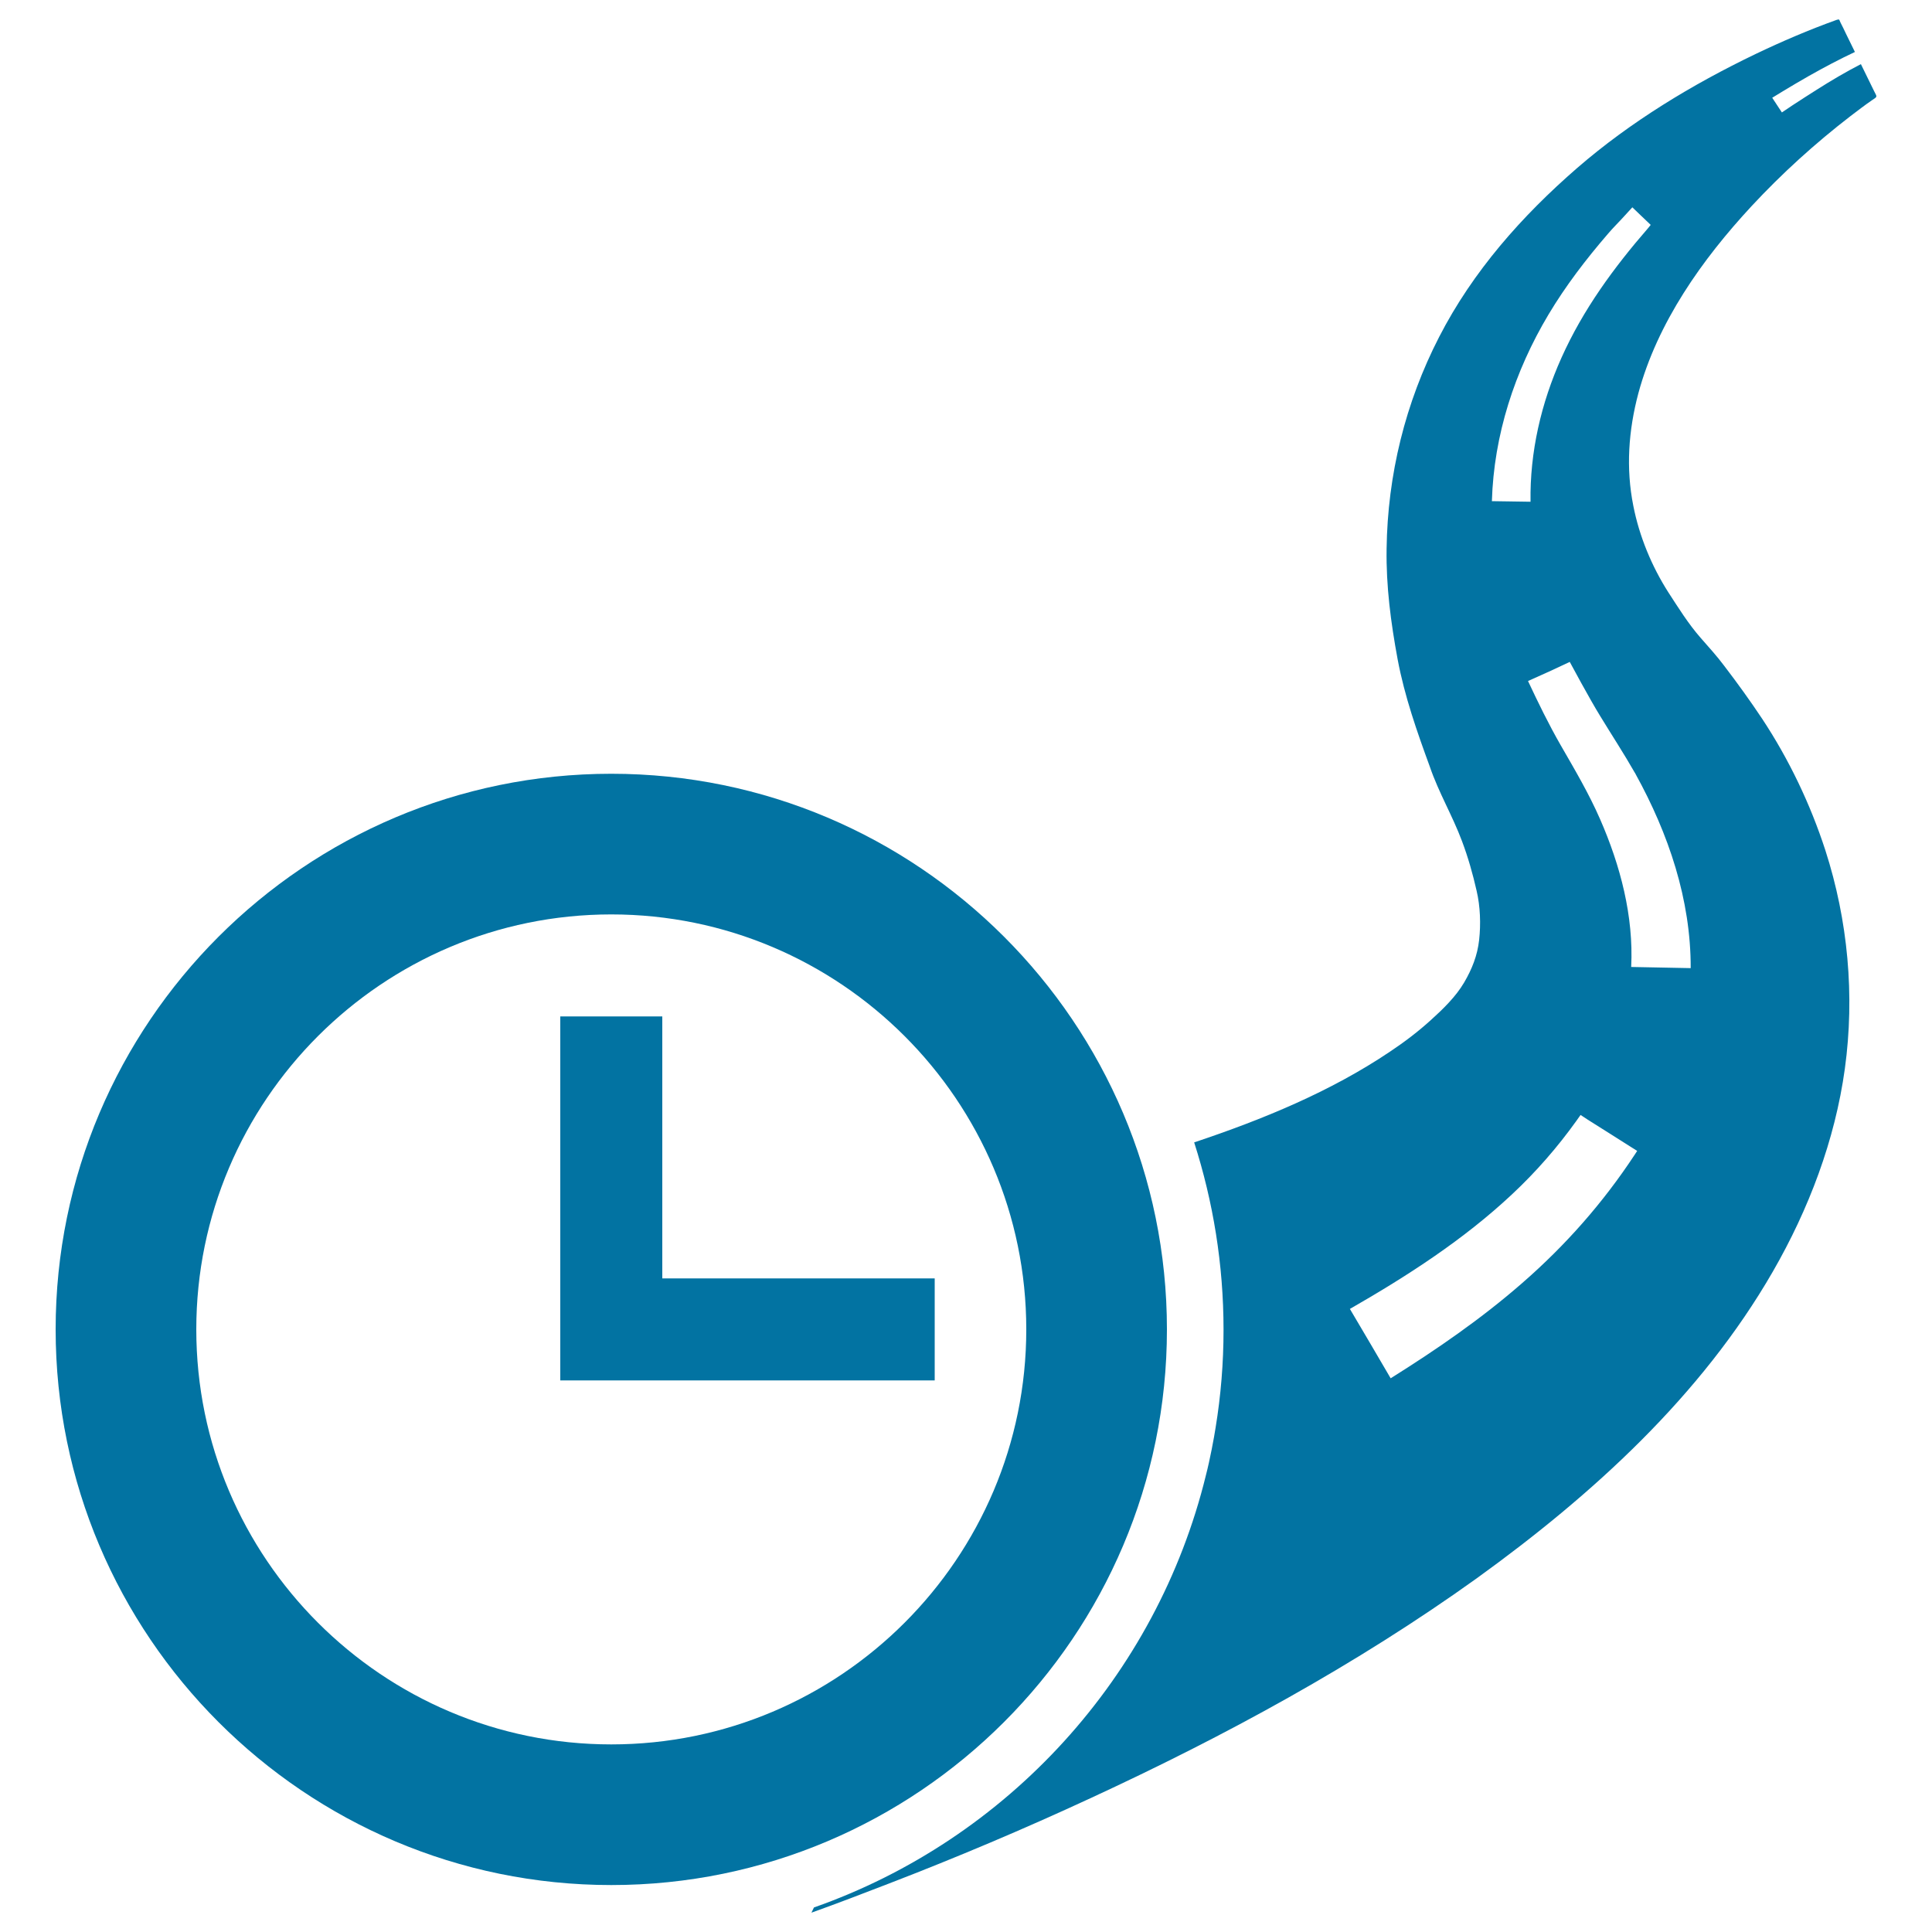 <svg xmlns="http://www.w3.org/2000/svg" viewBox="0 0 1000 1000" style="fill:#0273a2">
<title>Clock On Road  Travel Time Symbol SVG icon</title>
<g><g><path d="M970.1,47.3c-2.3-4.7-4.6-9.4-6.9-14.1c-7.8,4-15.4,8.5-22.8,13.2c-4.2,2.6-8.4,5.4-12.6,8.1l-5.5,3.7c-1.7-2.6-3.4-5.1-5-7.6l5.4-3.3c4.5-2.7,9-5.4,13.6-8c7.8-4.4,15.7-8.6,23.8-12.4c-1.6-3.2-3.1-6.4-4.7-9.6c-0.9-1.9-1.8-3.8-2.8-5.7c-0.7-1.5-0.4-1.8-2-1.3c-14.2,5.1-28.2,11.1-41.8,17.6C875.9,43.7,844,63,816.4,86.9c-28.7,24.9-54.1,53.6-71.5,87.5c-17.5,34-26.7,71.4-27.2,109.7c-0.3,19.3,2.2,38.2,5.7,57.1c3.6,19.2,10,37.4,16.7,55.7c4.5,13.2,11.7,25.3,16.6,38.4c3.2,8.5,5.6,17,7.6,25.8c1.9,8.1,2.2,17.2,1.3,25.4c-0.9,8.1-3.7,15.1-7.8,22.1c-4.3,7.3-10.9,13.7-17.1,19.3c-6.6,6-13.7,11.4-21.2,16.4c-30.9,20.8-66.1,35.2-101.4,47c9.8,30.6,15.2,63.1,15.2,97c0,17.2-1.4,34.1-4.1,50.6c-0.8,5.2-2.9,16.5-5,24.6c-25.5,104.3-102.7,188.6-202.9,223.8L420,990c13.4-4.8,26.7-9.9,39.9-15c35.3-13.6,70.1-28.3,104.4-44.2c69.7-32.2,137.6-69.1,200.1-113.9c59.7-43.1,116.1-94.3,153.2-158.7c18.6-32.3,32.2-68,37.3-105.1c5.2-37.9,1.6-76.7-10.1-113c-7.8-24-18.9-47.2-32.8-68.2c-6.2-9.3-12.7-18.3-19.5-27.2c-3.8-5.1-8.1-9.8-12.3-14.6c-6.3-7.2-11.4-15.4-16.6-23.4c-8.7-13.6-15.1-29.1-18.2-44.9c-3.9-19.5-2.5-39,2.6-58.2c9.9-36.7,33-69.3,58.6-96.9c15.7-16.9,32.9-32.5,51.2-46.6c3.7-2.8,7.3-5.6,11.1-8.2C971.9,49.9,971.6,50.3,970.1,47.3z M846.1,597.7c-16.4,24.9-35.7,46.8-58.2,66.4c-21.2,18.5-44.3,34.4-68.1,49.3c-7-12-14-23.9-21.1-35.9c29.8-17.1,58.8-35.8,83.9-59.3c12.4-11.6,23.4-24.2,33.3-38c0.6-0.8,2.2-3.1,2.2-3.1s2.6,1.7,3.8,2.5c4,2.5,7.9,5,11.9,7.5c3.4,2.1,6.7,4.3,10.1,6.4c0.9,0.6,3.5,2.2,3.5,2.2S846.1,597.7,846.1,597.7z M846.2,400c-0.2-0.4-0.4-0.6,0.2,0.3c0.5,0.9,0.4,0.8,0.2,0.4c17,30.8,28.6,64.9,28.5,100.4c-10.3-0.2-20.5-0.4-30.8-0.6c1.3-26.3-5.6-52.5-16.1-76.5c-5.8-13.3-13.2-25.8-20.4-38.3c-6.2-10.8-11.6-21.9-16.9-33.2c4-1.8,8-3.6,12-5.4c2.6-1.2,9.6-4.5,9.6-4.5s10.4,19.4,15.8,28.1C834.2,380.4,840.5,390,846.2,400z M853.2,117.9c-17.9,20.6-33.8,42.3-45,67.3c-10.5,23.4-16.4,48.8-16,74.5c-6.7-0.1-13.3-0.2-20-0.3c1-34.2,11.8-67.3,29.3-96.6c8.9-14.9,19.4-28.6,30.7-41.7c2.7-3.2,5.7-6.1,8.5-9.2c1-1.1,4.2-4.6,4.2-4.6s6.5,6.3,9.4,9c0,0,0.1,0.1,0.1,0.1C854,116.9,853.6,117.4,853.2,117.9z"/><path d="M604,688.1c0-158.6-129-287.6-287.6-287.6c-158.6,0-287.6,129-287.6,287.6s129,287.6,287.6,287.6C474.9,975.7,604,846.7,604,688.1z M316.4,902.9c-118.4,0-214.8-96.3-214.8-214.8c0-118.4,96.3-214.8,214.8-214.8c118.4,0,214.8,96.3,214.8,214.8C531.2,806.6,434.8,902.9,316.4,902.9z"/><polygon points="342.8,661.7 342.8,526.1 290,526.1 290,714.5 483.8,714.5 483.8,661.7 "/></g></g>
</svg>